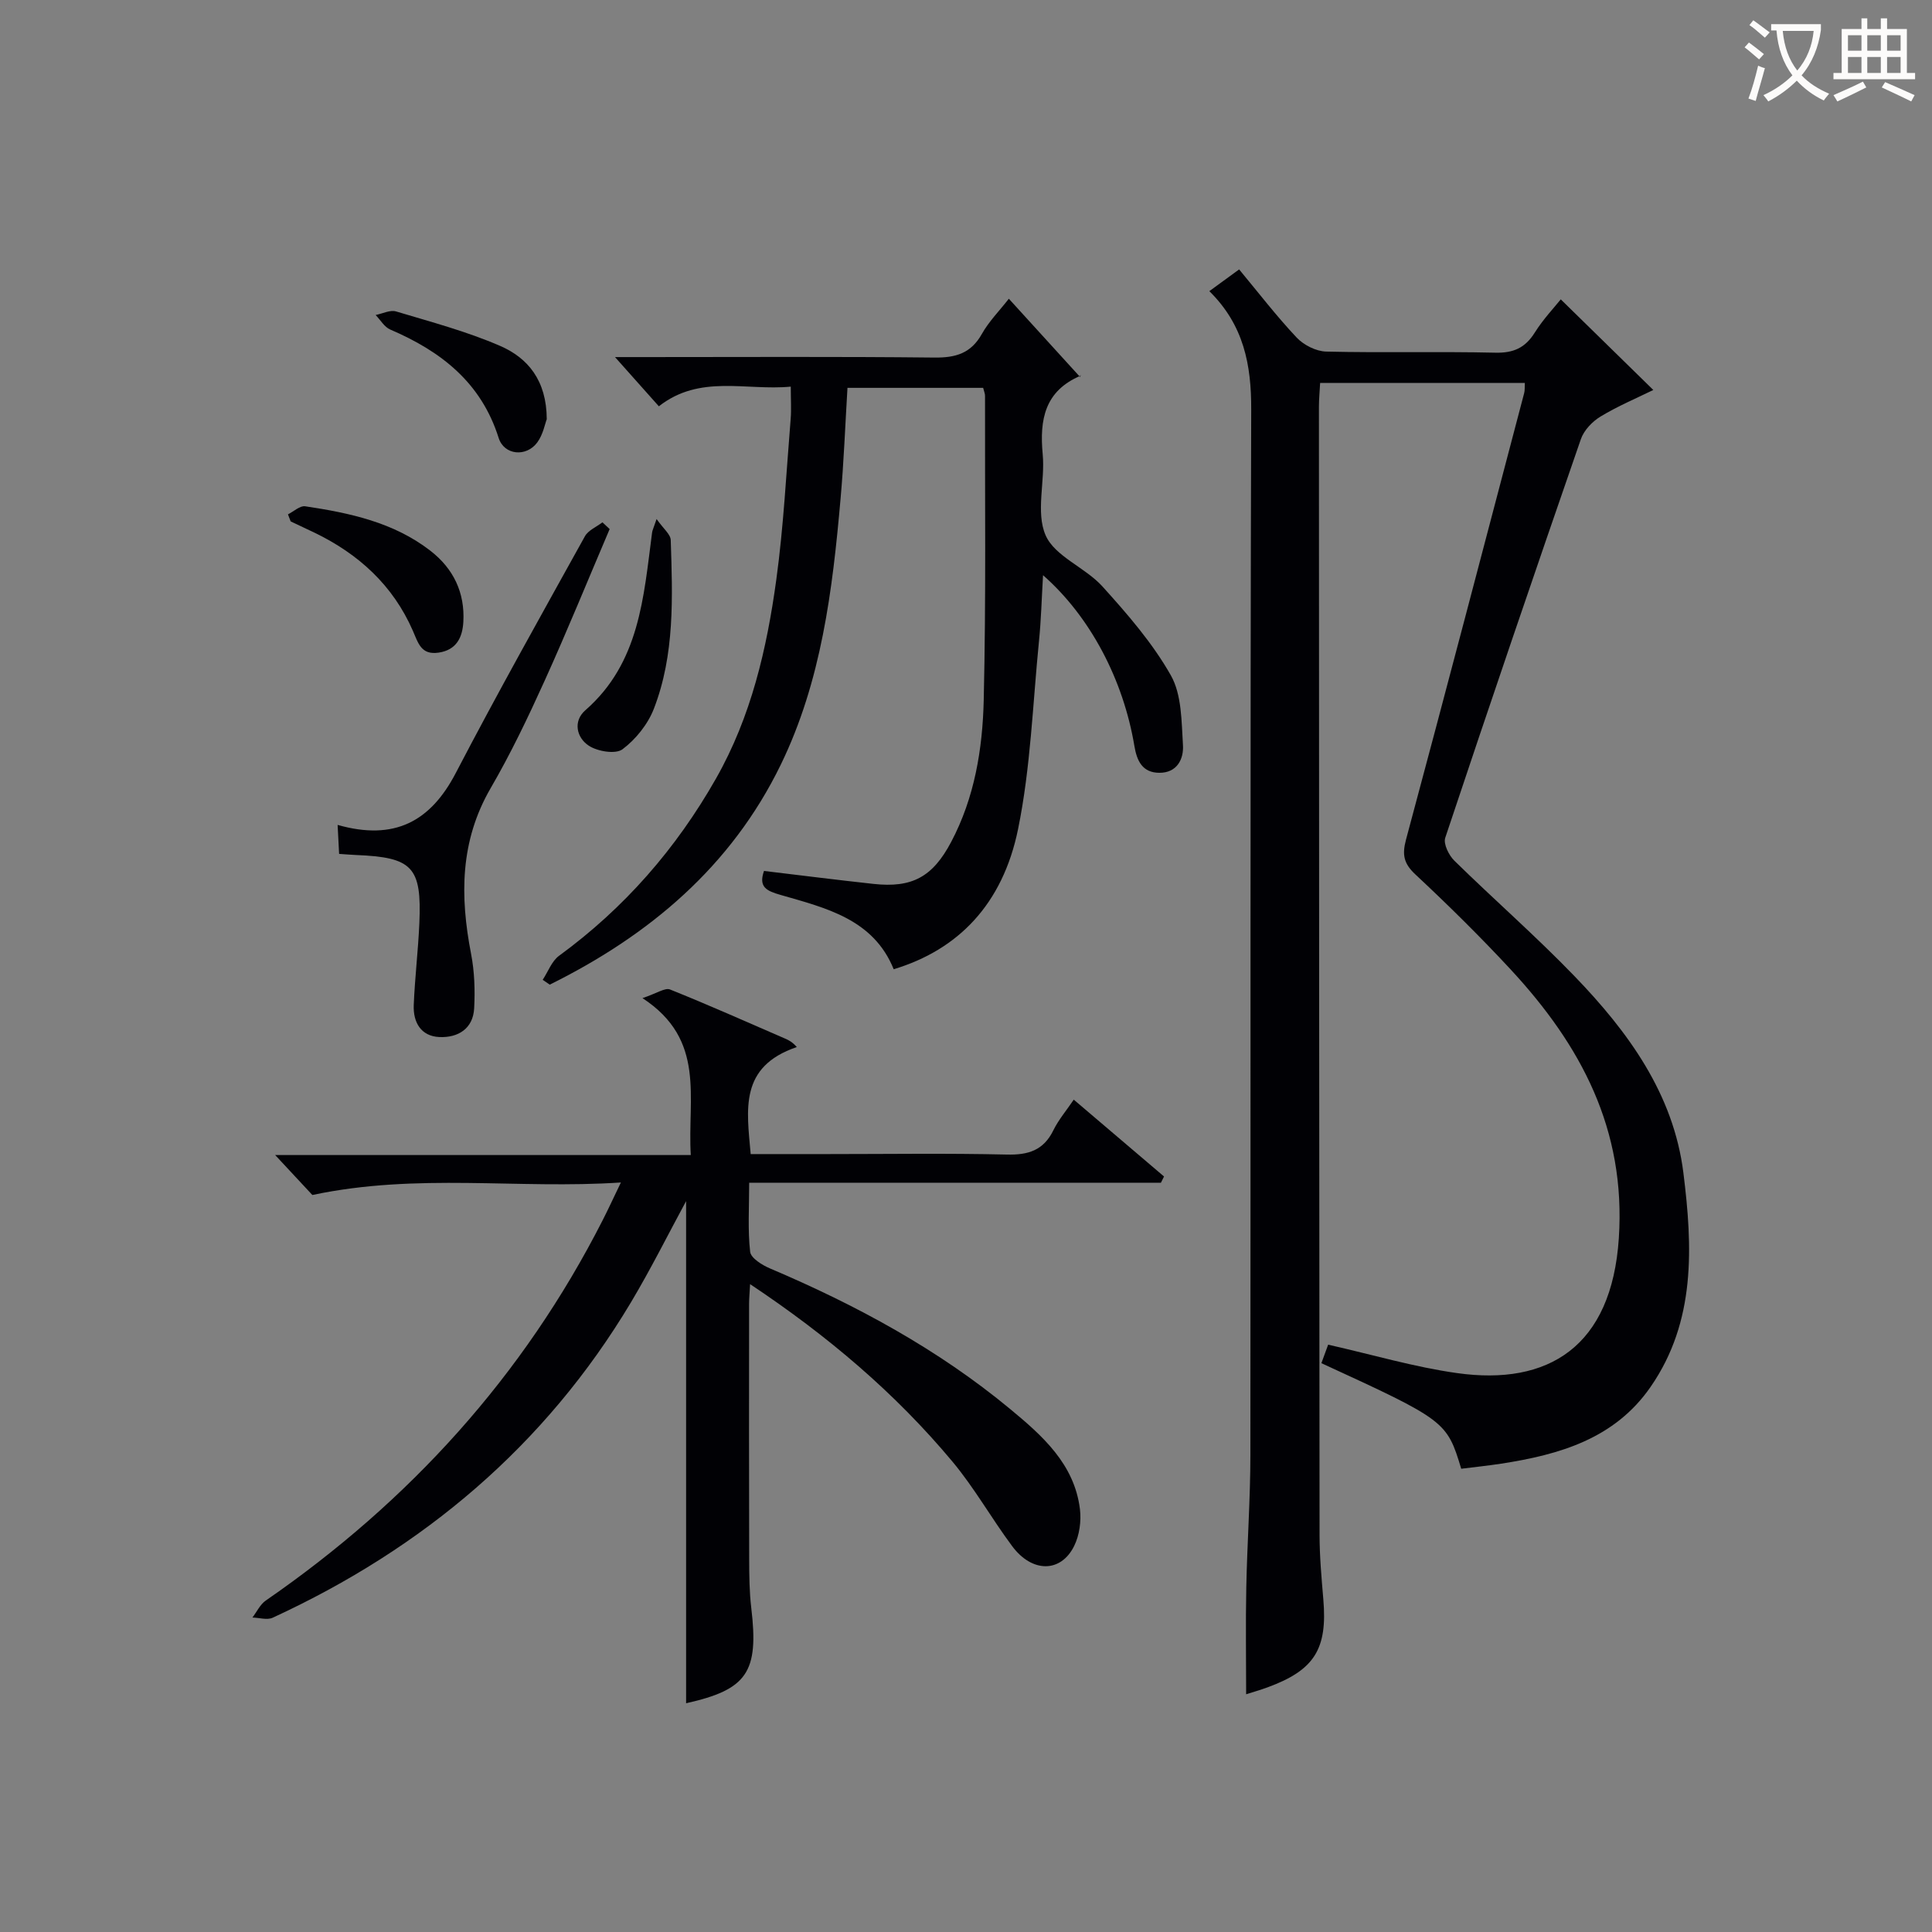 <svg enable-background="new 0 0 400 400" viewBox="0 0 400 400" xmlns="http://www.w3.org/2000/svg"><rect x="0" y="0" width="400" height="400" fill="#808080" stroke="none"/><g fill="#010105"><path d="m315.7 79.28c-14.08 0-28.02 0-42.38 0-.09 1.76-.25 3.37-.25 4.98.02 77.81.05 155.62.13 233.43 0 4.48.4 8.96.78 13.43.88 10.29-1.83 14.66-11.53 18.22-1.55.57-3.15 1.02-4.45 1.44 0-7.41-.12-14.76.03-22.09.18-9.14.84-18.28.85-27.43.07-72.15-.06-144.3.17-216.45.03-9.29-1.53-17.5-8.67-24.53 2.15-1.57 3.99-2.91 6.17-4.5 3.99 4.8 7.72 9.66 11.9 14.1 1.47 1.56 4.03 2.86 6.13 2.91 11.66.28 23.33-.04 34.99.23 3.79.09 6.21-1 8.2-4.18 1.73-2.76 4.02-5.17 5.37-6.86 6.53 6.39 12.78 12.51 19.16 18.76-3.42 1.68-7.34 3.33-10.93 5.5-1.7 1.03-3.44 2.85-4.07 4.69-9.51 27.46-18.89 54.96-28.08 82.53-.42 1.27.76 3.64 1.91 4.76 8.2 8.04 16.87 15.61 24.84 23.87 11.11 11.51 20.52 24.39 22.56 40.75 1.9 15.24 2.62 30.71-6.8 44.31-7.43 10.74-18.87 14.03-30.95 15.89-2.76.42-5.54.71-8.25 1.05-2.97-9.84-3.25-10.05-28.95-21.86.52-1.43 1.06-2.89 1.4-3.83 9.22 2.08 17.85 4.64 26.66 5.88 18.94 2.68 32.04-5.47 33.52-27.91 1.49-22.55-7.85-39.94-22.32-55.57-6.33-6.83-12.98-13.39-19.78-19.74-2.44-2.27-2.8-4.09-1.96-7.23 8.27-30.76 16.34-61.58 24.45-92.39.18-.61.1-1.29.15-2.16z"/><path d="m143.02 239.14c-.73-11.9 3.23-23.83-10-32.49 2.99-1 4.67-2.2 5.7-1.79 8.01 3.21 15.91 6.74 23.83 10.17.76.33 1.5.7 2.42 1.75-11.99 4.08-10.34 12.98-9.55 22.16h16.04c12.33 0 24.66-.19 36.98.1 4.45.11 7.61-.86 9.65-5.03 1.07-2.18 2.7-4.09 4.22-6.34 6.47 5.51 12.58 10.71 18.69 15.91-.21.43-.43.86-.64 1.29-28.19 0-56.38 0-85.25 0 0 5.14-.31 9.77.2 14.3.15 1.31 2.49 2.76 4.12 3.45 17.83 7.57 34.75 16.71 49.72 29.11 6.67 5.52 13.29 11.38 14.44 20.72.3 2.48-.1 5.41-1.2 7.63-2.75 5.57-8.7 5.58-12.82.05-4.27-5.73-7.8-12.03-12.36-17.5-11.87-14.22-25.88-26.09-41.91-36.76-.1 1.87-.21 2.97-.21 4.06-.01 17.66-.03 35.32.02 52.98.01 3.33.04 6.68.43 9.98 1.6 13.34-.85 16.92-13.49 19.75 0-34.72 0-69.54 0-103.96-3.61 6.66-7.26 13.99-11.45 21.01-17.73 29.64-42.96 50.87-74.14 65.24-1.15.53-2.79 0-4.2-.04.91-1.18 1.59-2.7 2.76-3.51 29.74-20.53 53.34-46.48 69.77-78.78 1.12-2.19 2.14-4.43 3.76-7.78-21.39 1.43-42.05-2.03-63.88 2.59-1.52-1.64-4.19-4.5-7.7-8.27z"/><path d="m203.55 80.3c-9.5 0-18.61 0-28.09 0-.47 7.78-.76 15.39-1.43 22.95-1.66 18.91-3.96 37.78-12.39 55.09-10.25 21.06-27.2 35.31-47.82 45.52-.49-.33-.98-.67-1.46-1 1.11-1.68 1.86-3.85 3.38-4.97 13.52-9.88 24.23-22.15 32.5-36.7 7.29-12.84 10.53-26.88 12.49-41.22 1.51-11.01 2.06-22.16 2.97-33.25.16-1.96.02-3.95.02-6.67-9.33.88-18.8-2.6-27.31 4.07-2.76-3.1-5.49-6.17-9.08-10.19h6.15c19.99 0 39.99-.12 59.98.1 4.41.05 7.57-.87 9.83-4.9 1.44-2.57 3.59-4.73 5.58-7.28 4.9 5.38 9.63 10.57 14.76 16.21.25-.84.24-.33.05-.25-7.36 3.14-8.48 9.04-7.8 16.23.53 5.61-1.48 12.01.6 16.78 1.91 4.39 8.21 6.66 11.76 10.59 5.2 5.75 10.4 11.74 14.18 18.43 2.27 4.02 2.19 9.54 2.5 14.43.18 2.86-1.21 5.75-4.89 5.73-3.5-.02-4.65-2.44-5.17-5.57-2.31-13.77-9.17-26.79-18.91-35.34-.29 4.94-.4 9.26-.83 13.54-1.3 13.03-1.73 26.26-4.34 39.03-3.19 15.61-12.46 25-25.75 29.01-4.2-10.37-14-12.67-23.4-15.38-2.89-.83-4.64-1.6-3.45-4.97 7.61.91 15.12 1.86 22.64 2.68 8.02.88 12.27-1.44 16.09-8.65 4.87-9.19 6.52-19.27 6.76-29.39.49-20.98.23-41.98.27-62.97.02-.46-.2-.92-.39-1.69z"/><path d="m69.9 170.79c11.78 3.34 19.23-.71 24.46-10.74 8.6-16.5 17.71-32.74 26.74-49.02.69-1.25 2.4-1.94 3.63-2.89.5.47.99.93 1.49 1.4-4.47 10.48-8.76 21.03-13.46 31.4-3.42 7.55-7.01 15.07-11.17 22.23-6.37 10.97-6.37 22.39-4.06 34.31.71 3.67.84 7.54.64 11.29-.23 4.23-3.36 6.11-7.2 5.94-3.82-.17-5.45-3.05-5.31-6.61.23-5.64.91-11.26 1.16-16.9.52-11.71-1.39-13.71-13.11-14.18-.98-.04-1.96-.13-3.5-.23-.08-1.82-.17-3.53-.31-6z"/><path d="m59.62 106.49c1.19-.59 2.48-1.83 3.56-1.67 9.22 1.38 18.32 3.31 25.93 9.21 4.78 3.7 7.16 8.68 6.82 14.73-.18 3.16-1.38 5.81-5.12 6.36-3.61.53-4.2-1.93-5.33-4.52-4.1-9.4-11.23-15.91-20.38-20.32-1.64-.79-3.28-1.56-4.92-2.33-.19-.48-.37-.97-.56-1.46z"/><path d="m135.94 107.46c1.38 1.98 2.89 3.15 2.93 4.36.38 11.78.86 23.67-3.49 34.91-1.24 3.21-3.75 6.34-6.5 8.4-1.43 1.07-5.15.45-6.96-.73-2.55-1.66-3.33-5.08-.73-7.35 11.25-9.83 12.06-23.43 13.81-36.74.05-.48.29-.93.94-2.85z"/><path d="m113.2 86.79c-.36.92-.75 3.15-1.95 4.79-2.26 3.1-6.87 2.69-8.01-.91-3.62-11.49-11.94-17.94-22.44-22.44-1.22-.52-2.03-1.98-3.03-3.01 1.42-.28 3.01-1.11 4.23-.74 7.26 2.18 14.66 4.14 21.58 7.15 5.69 2.48 9.59 7.11 9.62 15.16z"/></g><path d="m362.1 8.8c1.1.8 2.1 1.6 3.1 2.4l-1 1.1c-1.3-1.1-2.3-2-3-2.5zm1.9 4.8c.5.2.9.4 1.4.5-.6 2.3-1.3 4.5-1.9 6.8l-1.5-.5c.8-2.1 1.4-4.3 2-6.8zm-1-9.4c1.3.9 2.4 1.8 3.4 2.5l-1 1.1c-1.4-1.2-2.4-2.1-3.2-2.6zm3.7 2.2v-1.4h10.3v1.2c-.5 3.6-1.8 6.8-4 9.4 1.5 1.6 3.4 2.8 5.7 3.8-.3.4-.7.8-1.1 1.4-2.3-1.1-4.1-2.5-5.6-4.1-1.6 1.6-3.6 3.1-5.9 4.3-.3-.5-.7-.9-1-1.3 2.4-1.1 4.4-2.5 6-4.1-1.9-2.5-3-5.6-3.3-9.3h-1.1zm8.8 0h-6.4c.3 3.3 1.3 6 3 8.2 2-2.3 3.1-5.1 3.4-8.2z" fill="#fcfbfa"/><path d="m385.3 3.8h1.3v2.2h2.8v-2.2h1.3v2.2h4.1v9.1h1.7v1.3h-16.9v-1.3h1.7v-9.1h4.1v-2.2zm.4 13.1.7 1.2c-1.8.9-3.8 1.9-6 2.9-.2-.4-.5-.8-.8-1.3 2.3-1 4.3-1.9 6.1-2.8zm-3.1-6.4h2.8v-3.2h-2.8zm0 4.6h2.8v-3.3h-2.8zm4-4.6h2.8v-3.2h-2.8zm0 4.6h2.8v-3.3h-2.8zm3.7 1.9c2.1.9 4.1 1.8 6.1 2.7l-.7 1.3c-2.2-1.1-4.2-2-6.1-2.9zm3.2-9.7h-2.8v3.2h2.8zm-2.8 7.8h2.8v-3.3h-2.8z" fill="#fcfbfa"/></svg>